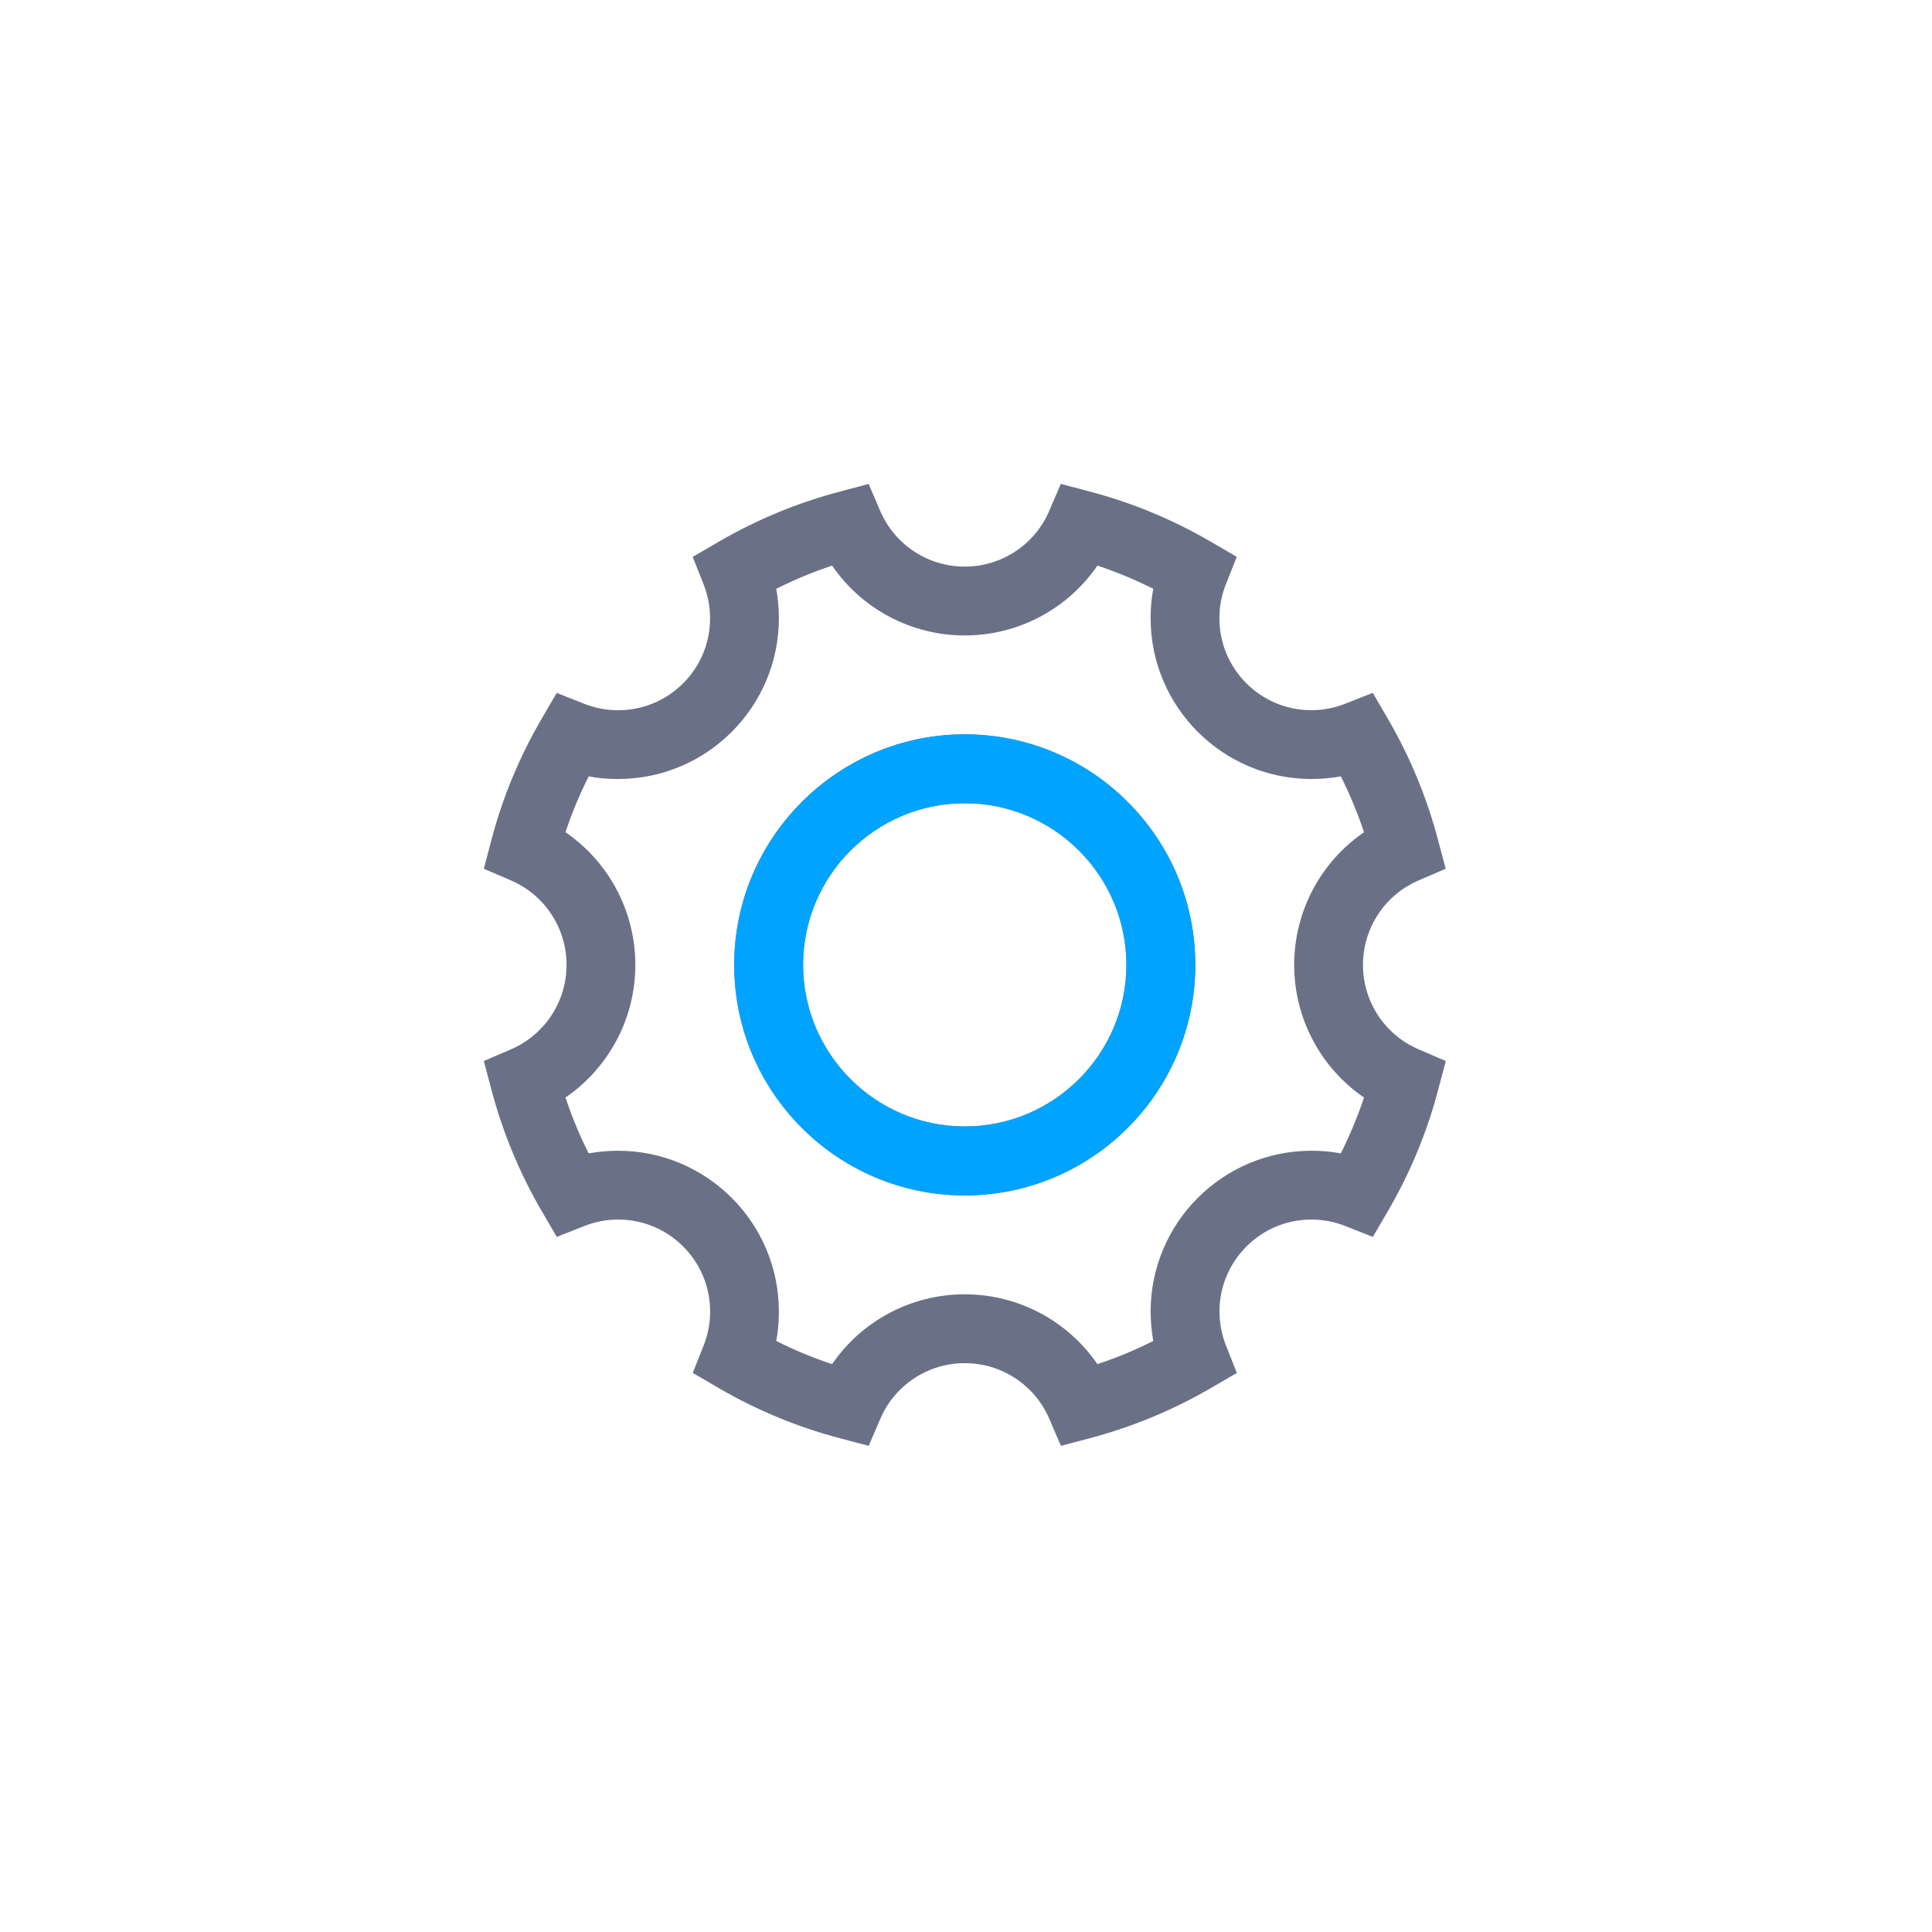 <?xml version="1.0" encoding="utf-8"?>
<svg width="80px" height="80px" viewBox="0 0 80 80" version="1.1" xmlns:xlink="http://www.w3.org/1999/xlink" xmlns="http://www.w3.org/2000/svg">
  <defs>
    <filter filterUnits="userSpaceOnUse" color-interpolation-filters="sRGB" id="filter_1">
      <feFlood flood-opacity="0" result="BackgroundImageFix" />
      <feColorMatrix in="SourceAlpha" type="matrix" values="0 0 0 0 0 0 0 0 0 0 0 0 0 0 0 0 0 0 127 0" />
      <feOffset dx="0" dy="2" />
      <feGaussianBlur stdDeviation="10" />
      <feColorMatrix type="matrix" values="0 0 0 0 0 0 0 0 0 0 0 0 0 0 0 0 0 0 0.102 0" />
      <feBlend mode="normal" in2="BackgroundImageFix" result="effect0_dropShadow" />
      <feBlend mode="normal" in="SourceGraphic" in2="effect0_dropShadow" result="shape" />
    </filter>
  </defs>
  <g>
    <g filter="url(#filter_1)">
      <path d="M40 80C62.091 80 80 62.091 80 40C80 17.909 62.091 0 40 0C17.909 0 0 17.909 0 40C0 62.091 17.909 80 40 80Z" fill="#FFFFFF" fill-opacity="0" stroke="none" />
    </g>
    <g transform="translate(20 20)">
      <path d="M38.702 16.421C37.307 17.025 36.404 18.394 36.404 19.917C36.402 21.438 37.308 22.813 38.706 23.412L39.833 23.897L39.519 25.082C39.057 26.847 38.353 28.541 37.431 30.12L36.813 31.181L35.671 30.729C35.224 30.552 34.753 30.462 34.267 30.462C32.169 30.462 30.462 32.169 30.462 34.267C30.462 34.753 30.554 35.224 30.729 35.671L31.181 36.813L30.12 37.431C28.543 38.351 26.848 39.053 25.082 39.519L23.897 39.833L23.412 38.706C22.809 37.311 21.44 36.409 19.917 36.409C18.397 36.406 17.022 37.31 16.421 38.706L15.936 39.833L14.751 39.519C12.986 39.057 11.292 38.353 9.713 37.431L8.652 36.813L9.104 35.671C9.281 35.224 9.371 34.753 9.371 34.267C9.371 32.169 7.664 30.462 5.566 30.462C5.08 30.462 4.61 30.554 4.163 30.729L3.02 31.181L2.402 30.12C1.482 28.543 0.78 26.848 0.314 25.082L0 23.897L1.127 23.412C2.522 22.809 3.425 21.44 3.425 19.917C3.427 18.397 2.523 17.022 1.127 16.421L0 15.936L0.312 14.753C0.774 12.988 1.478 11.294 2.4 9.716L3.018 8.655L4.16 9.106C4.607 9.283 5.078 9.373 5.564 9.373C7.662 9.373 9.369 7.666 9.369 5.568C9.369 5.082 9.277 4.612 9.102 4.165L8.65 3.022L9.711 2.404C11.289 1.484 12.983 0.782 14.749 0.317L15.934 0.002L16.417 1.127C17.02 2.522 18.389 3.425 19.912 3.425C21.432 3.427 22.807 2.523 23.407 1.127L23.893 0L25.078 0.314C26.843 0.776 28.537 1.48 30.116 2.402L31.177 3.02L30.725 4.163C30.548 4.61 30.458 5.08 30.458 5.566C30.458 7.664 32.165 9.371 34.263 9.371C34.749 9.371 35.219 9.279 35.666 9.104L36.809 8.652L37.427 9.713C38.347 11.291 39.049 12.985 39.514 14.751L39.829 15.936L38.702 16.421ZM34.27 27.613C34.682 27.613 35.087 27.645 35.487 27.722C35.857 26.975 36.182 26.203 36.447 25.41C34.659 24.184 33.555 22.141 33.555 19.917C33.555 17.692 34.659 15.651 36.447 14.424C36.182 13.628 35.863 12.858 35.487 12.111C35.087 12.182 34.682 12.22 34.27 12.22C30.597 12.22 27.611 9.234 27.611 5.561C27.611 5.149 27.643 4.744 27.72 4.344C26.973 3.97 26.197 3.645 25.407 3.384C24.182 5.172 22.139 6.276 19.914 6.276C17.69 6.276 15.649 5.172 14.421 3.384C13.626 3.649 12.856 3.968 12.109 4.344C12.18 4.744 12.218 5.149 12.218 5.561C12.218 9.234 9.232 12.22 5.559 12.22C5.147 12.22 4.742 12.188 4.342 12.111C3.966 12.858 3.643 13.63 3.382 14.424C5.17 15.649 6.274 17.692 6.274 19.917C6.274 22.141 5.17 24.182 3.382 25.41C3.645 26.203 3.966 26.976 4.342 27.722C4.742 27.651 5.147 27.613 5.559 27.613C9.232 27.613 12.218 30.599 12.218 34.272C12.218 34.684 12.186 35.089 12.109 35.489C12.855 35.866 13.628 36.187 14.421 36.449C15.647 34.661 17.69 33.557 19.914 33.557C22.139 33.557 24.18 34.661 25.407 36.449C26.201 36.186 26.973 35.865 27.72 35.489C27.649 35.089 27.611 34.684 27.611 34.272C27.611 30.599 30.597 27.613 34.27 27.613ZM10.368 19.917C10.368 14.65 14.655 10.37 19.914 10.37C25.179 10.37 29.461 14.65 29.461 19.917C29.461 25.183 25.181 29.463 19.914 29.463C14.648 29.463 10.368 25.183 10.368 19.917ZM19.914 26.608C16.225 26.608 13.221 23.606 13.221 19.914C13.221 16.223 16.223 13.223 19.914 13.223C23.606 13.223 26.608 16.225 26.608 19.917C26.608 23.609 23.604 26.608 19.914 26.608Z" transform="translate(0.034 0.037)" fill="#6A7187" fill-rule="evenodd" stroke="none" />
      <path d="M0 9.547C0 4.28 4.287 0 9.547 0C14.811 0 19.093 4.28 19.093 9.547C19.093 14.813 14.813 19.093 9.547 19.093C4.28 19.093 0 14.813 0 9.547ZM2.853 9.544C2.853 13.236 5.857 16.237 9.547 16.237C13.236 16.237 16.24 13.239 16.24 9.547C16.24 5.855 13.239 2.853 9.547 2.853C5.855 2.853 2.853 5.852 2.853 9.544Z" transform="translate(10.402 10.407)" fill="#00A4FF" fill-rule="evenodd" stroke="none" />
    </g>
  </g>
</svg>